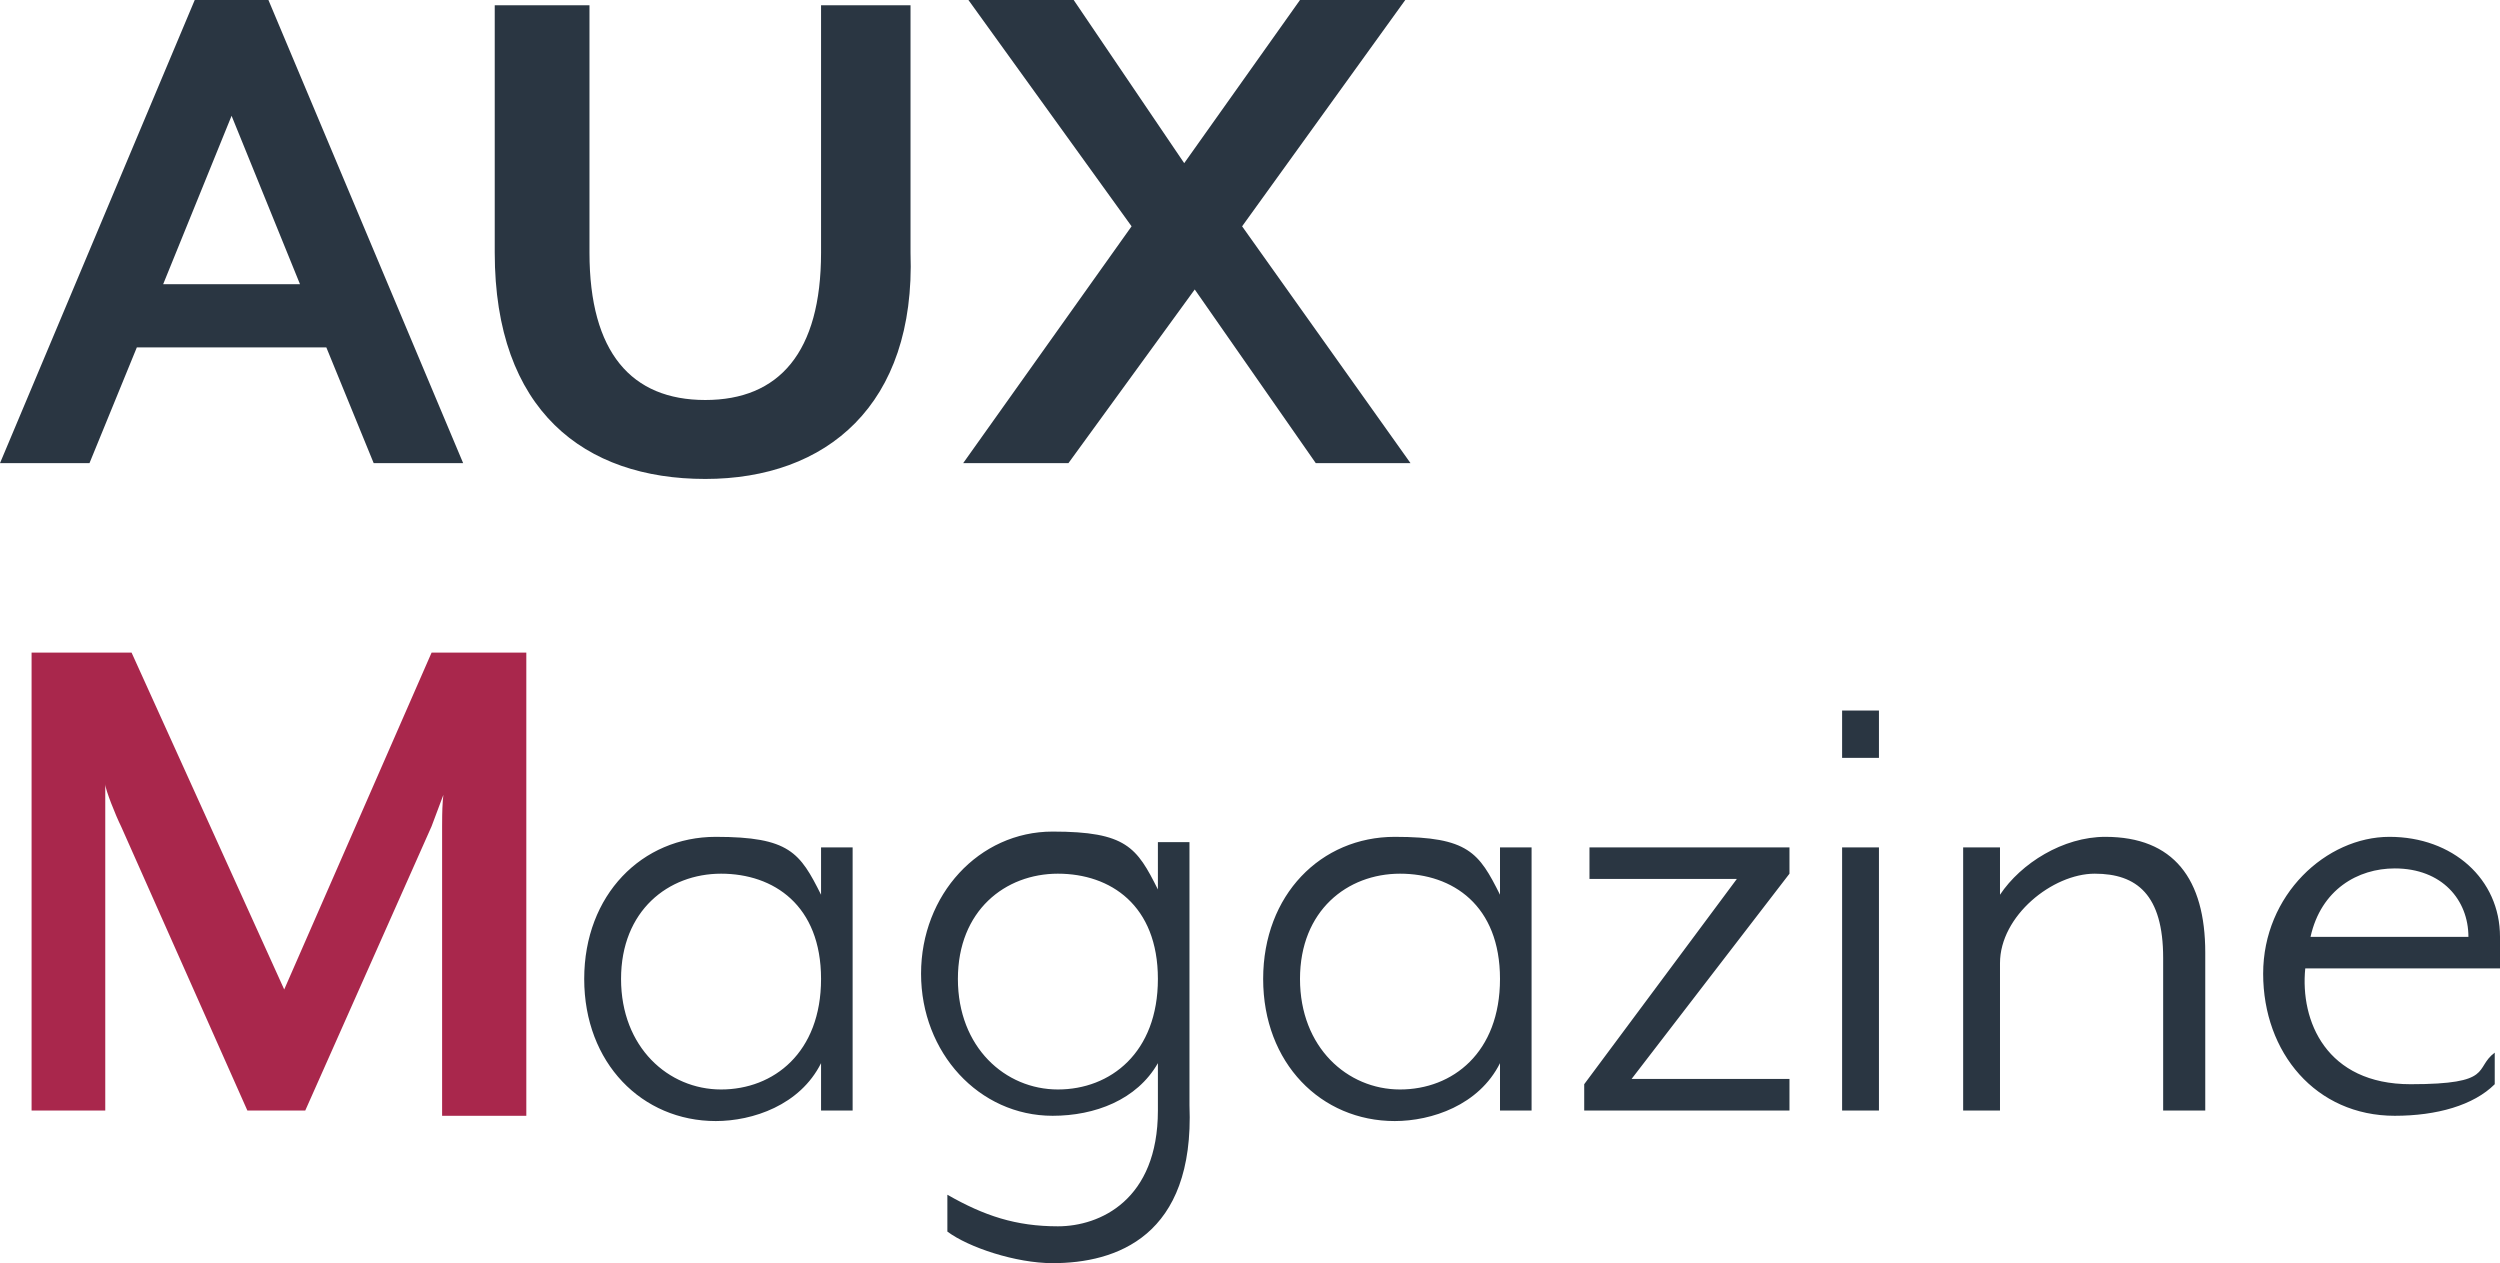 <svg id="_レイヤー_1" data-name="レイヤー_1" xmlns="http://www.w3.org/2000/svg" version="1.1" viewBox="0 0 47.5 24"><defs><style>.st3{fill:#2a3642}</style></defs><path class="st3" d="M7.1 8.8l-.9-2.2H2.6l-.9 2.2H0L3.7 0h1.4l3.7 8.8H7.1zM4.4 2.2L3.1 5.4h2.6L4.4 2.2zm9 6.9c-2.3 0-4-1.3-4-4.3V.1h1.8v4.7c0 1.9.8 2.8 2.2 2.8s2.2-.9 2.2-2.8V.1h1.7v4.7c.1 2.9-1.6 4.3-3.9 4.3zM25 8.8l-2.3-3.3-2.4 3.3h-2l3.2-4.5L18.4 0h2l2.1 3.1L24.7 0h2l-3.1 4.3 3.2 4.5H25z"/><path d="M8.4 21.1v-5.4c0-.2 0-.8.1-.8l-.3.8-2.4 5.4H4.7l-2.4-5.4c-.1-.2-.3-.7-.3-.8v6.2H.6v-8.7h1.9l2.9 6.4 2.8-6.4H10v8.8H8.4z" fill="#a9274c"/><path class="st3" d="M15.6 21.1v-.9c-.4.8-1.3 1.1-2 1.1-1.4 0-2.5-1.1-2.5-2.7s1.1-2.7 2.5-2.7 1.6.3 2 1.1v-.9h.6v5h-.6zm-3.8-2.5c0 1.3.9 2.1 1.9 2.1s1.9-.7 1.9-2.1-.9-2-1.9-2-1.9.7-1.9 2zM20 24c-.7 0-1.6-.3-2-.6v-.7c.7.4 1.3.6 2.1.6s1.9-.5 1.9-2.2v-.9c-.4.7-1.2 1-2 1-1.4 0-2.5-1.2-2.5-2.7s1.1-2.7 2.5-2.7 1.6.3 2 1.1V16h.6v5c.1 2.5-1.4 3-2.6 3zm.1-7.4c-1 0-1.9.7-1.9 2s.9 2.1 1.9 2.1S22 20 22 18.6s-.9-2-1.9-2zm8.4 4.5v-.9c-.4.8-1.3 1.1-2 1.1-1.4 0-2.5-1.1-2.5-2.7s1.1-2.7 2.5-2.7 1.6.3 2 1.1v-.9h.6v5h-.6zm-3.8-2.5c0 1.3.9 2.1 1.9 2.1s1.9-.7 1.9-2.1-.9-2-1.9-2-1.9.7-1.9 2zm5.4 2.5v-.5l2.9-3.9h-2.8v-.6H34v.5l-3 3.9h3v.6h-3.9zm4.9-7.6h.7v.9H35zm0 2.6h.7v5H35zm6.1 5v-2.9c0-1.2-.5-1.6-1.3-1.6s-1.8.8-1.8 1.7v2.8h-.7v-5h.7v.9c.4-.6 1.2-1.1 2-1.1 1.3 0 1.9.8 1.9 2.2v3h-.8zm6.4-2.7h-3.7c-.1 1 .4 2.2 2 2.2s1.2-.3 1.6-.6v.6c-.4.4-1.1.6-1.9.6-1.5 0-2.5-1.2-2.5-2.7s1.2-2.6 2.4-2.6 2.1.8 2.1 1.9c.1.3 0 .4 0 .6zm-2-1.9c-.7 0-1.4.4-1.6 1.3h3c0-.7-.5-1.3-1.4-1.3z"/></svg>